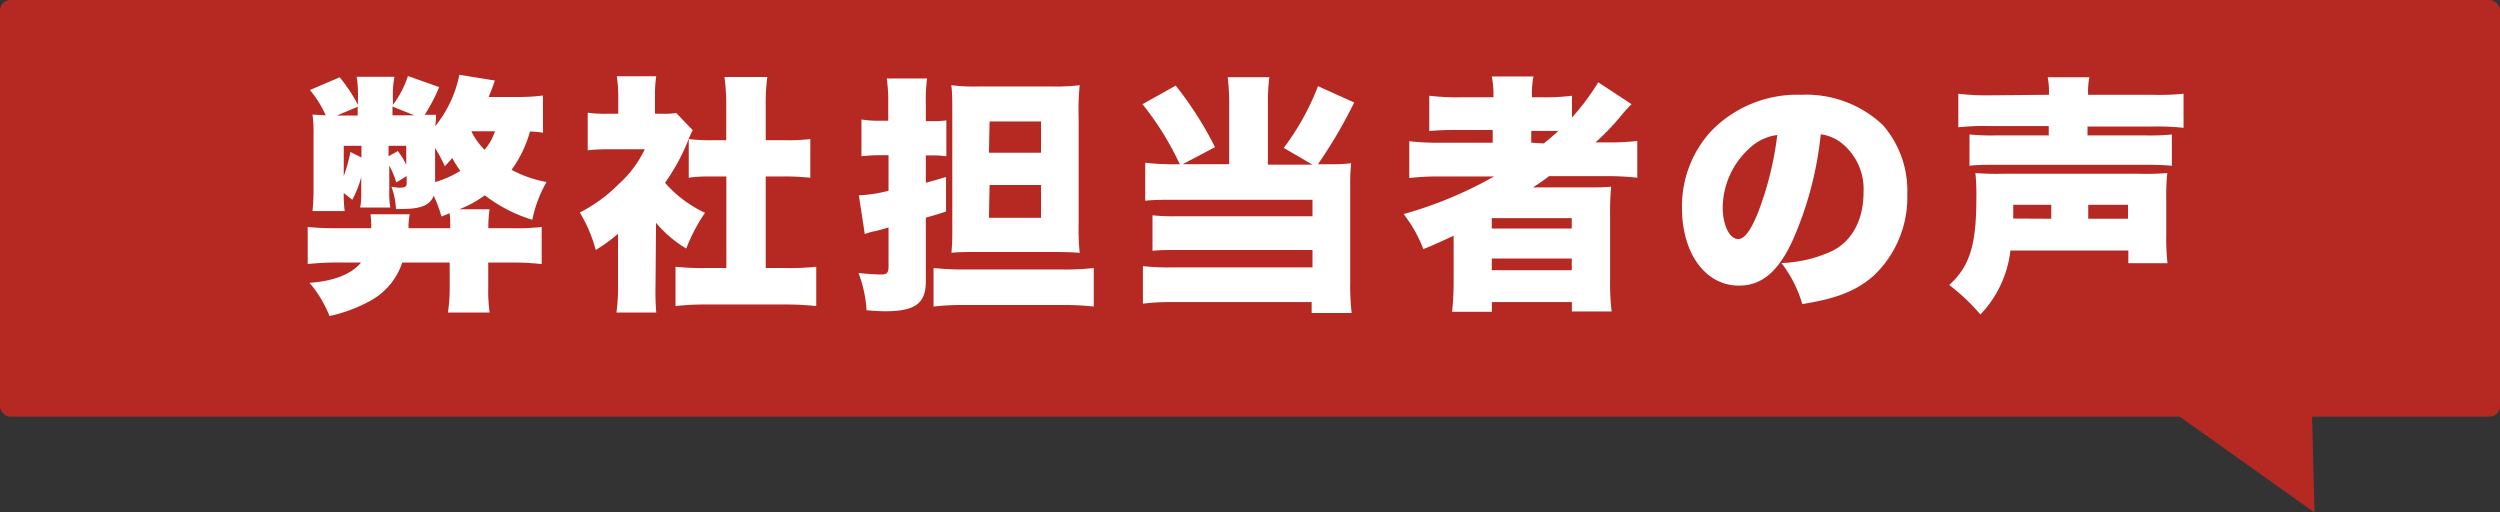 <svg xmlns="http://www.w3.org/2000/svg" viewBox="0 0 240 49.2"><rect x="0" y="0" width="240" height="49.2" fill="#333333" stroke="none"/><defs><style>.cls-1{fill:#b62923;}.cls-2{isolation:isolate;}.cls-3{fill:#fff;}</style></defs><title>アセット 2</title><g id="レイヤー_2" data-name="レイヤー 2"><g id="レイヤー_1-2" data-name="レイヤー 1"><g id="レイヤー_2-2" data-name="レイヤー 2"><g id="レイヤー_2-2-2" data-name="レイヤー 2-2"><rect class="cls-1" width="240" height="40" rx="1" ry="1"/><polygon class="cls-1" points="222.19 49.2 221.77 32.44 208.53 39.48 222.19 49.2"/><g class="cls-2"><path class="cls-3" d="M52.13,12.74a10.21,10.21,0,0,0-1.25-.12,11.34,11.34,0,0,1-1.77,3.68,11,11,0,0,0,3.36,1.17A12.13,12.13,0,0,0,51.1,21.1a14.43,14.43,0,0,1-4.56-2.35,10.6,10.6,0,0,1-2.45,1.34H47a12.11,12.11,0,0,0-.12,1.82H49.2A21.76,21.76,0,0,0,52,21.79v3.56a26.74,26.74,0,0,0-2.81-.15H46.87v2.4A15.68,15.68,0,0,0,47,30H43a15.11,15.11,0,0,0,.17-2.37V25.2H38.62a6.54,6.54,0,0,1-2.81,3.53,14.44,14.44,0,0,1-4.18,1.61,11.08,11.08,0,0,0-1.92-3.19c2.31-.15,4.06-.84,4.95-1.95H32.35a26.17,26.17,0,0,0-2.81.15V21.79a27.17,27.17,0,0,0,2.81.12h3.29a10.65,10.65,0,0,0-.07-1.34h3.77a5.62,5.62,0,0,0-.12,1.34h4c0-.67,0-.91-.05-1.44l-.79.32a12.48,12.48,0,0,0-.74-2c-.39.93-1.23,1.27-3.08,1.27a4.2,4.2,0,0,1-.55,0,7,7,0,0,0-.43-2.13c.53.07.62.09.74.09.53,0,.72-.09.72-.38V16.9l-1,.62a7.91,7.91,0,0,0-.67-1.63v2.57a7.45,7.45,0,0,0,.1,1.46H34.58a7.21,7.21,0,0,0,.1-1.46V17a10.41,10.41,0,0,1-.86,2.18L33,18.53a11.69,11.69,0,0,0,.09,1.73H30A20,20,0,0,0,30.1,18V13A12.38,12.38,0,0,0,30,11l1.27.07a10.68,10.68,0,0,0-1.51-2.43l2.85-1.22a15.53,15.53,0,0,1,1.75,2.64V9.43a10.56,10.56,0,0,0-.12-2.06h3.63a8.51,8.51,0,0,0-.15,2v.69a9.14,9.14,0,0,0,1.44-2.76l3,1.06a16.51,16.51,0,0,1-1.39,2.66l1.08,0c0,.43,0,.57-.07,1.1a11.45,11.45,0,0,0,2.32-4.94l3.41.55c-.26.74-.36,1-.6,1.58h2.79a18,18,0,0,0,2.42-.14ZM34.34,10.25l-2,.84h2ZM33,14V16.9a13.94,13.94,0,0,0,.64-2.31l1.06.53V14Zm6,0h-1.7v1l.89-.5A6.81,6.81,0,0,1,39,15.82Zm.77-2.93-2.09-.84v.84Zm2,6.41a9.5,9.5,0,0,0,2.42-1.08,9.21,9.21,0,0,1-.77-1.23c-.29.32-.38.43-.72.79a13.61,13.61,0,0,0-.93-1.75Zm3.48-4.88a6.42,6.42,0,0,0,1.27,1.78,5.35,5.35,0,0,0,1-1.78Z"/><path class="cls-3" d="M62.93,27.41A24.29,24.29,0,0,0,63,30H59.18a17.48,17.48,0,0,0,.15-2.64V22.44A16.09,16.09,0,0,1,57.19,24a13.55,13.55,0,0,0-1.53-3.6,14.49,14.49,0,0,0,3.74-2.73,10.68,10.68,0,0,0,2.5-3.34H58.51a16.6,16.6,0,0,0-2.09.1V10.82a11.53,11.53,0,0,0,1.85.1h1.08V9.14a12,12,0,0,0-.14-1.82H63a11,11,0,0,0-.12,1.85v1.75h.65a8.24,8.24,0,0,0,1.39-.07L66.5,12.5A9.85,9.85,0,0,0,66,13.63a19.44,19.44,0,0,1-2.16,3.92,11.74,11.74,0,0,0,3.84,2.88,16.69,16.69,0,0,0-1.8,3.43,11.4,11.4,0,0,1-2.9-2.47Zm10.58-1.68h1.92a24.52,24.52,0,0,0,2.93-.12v3.77c-1-.1-2-.15-2.9-.15h-7.8a26.31,26.31,0,0,0-2.81.15V25.61a24.82,24.82,0,0,0,2.88.12h2V16.94H68.47c-.81,0-1.58,0-2.35.12V13.35a16.91,16.91,0,0,0,2.35.11h1.25V10.22a20.9,20.9,0,0,0-.17-2.83h4.11a19.63,19.63,0,0,0-.15,2.83v3.24h1.9a17,17,0,0,0,2.38-.11v3.71c-.8-.07-1.54-.12-2.38-.12h-1.9Z"/><path class="cls-3" d="M84.43,14.9a16.29,16.29,0,0,0-1.73.1V11.47a9.84,9.84,0,0,0,1.78.12h.79V10a16.15,16.15,0,0,0-.14-2.47H89a15.56,15.56,0,0,0-.12,2.45v1.65h.86a9,9,0,0,0,1.11-.07V15c-.53-.05-.77-.08-1.11-.08h-.86v2.62c.48-.12.89-.24,1.94-.55v3.31c-1,.34-1.37.43-1.94.6V27c0,2.11-1,2.88-3.89,2.88a17.24,17.24,0,0,1-1.8-.1,12,12,0,0,0-.77-3.57c.87.09,1.71.14,2.19.14s.69-.12.69-.74V21.84l-1.22.34a4.84,4.84,0,0,0-1.06.29l-.57-3.72a13.15,13.15,0,0,0,2.85-.44V14.9Zm5.19,10.83a27.12,27.12,0,0,0,3,.14H102a23.91,23.91,0,0,0,3-.14v3.7a25.58,25.58,0,0,0-3-.15H92.62a24.19,24.19,0,0,0-3,.15Zm4.32-1.54c-1,0-2,0-2.6.08a20.62,20.62,0,0,0,.08-2.14V10.9c0-1.28,0-2.07-.1-2.72A17.77,17.77,0,0,0,94,8.3h6.89a18.77,18.77,0,0,0,2.76-.12,24.51,24.51,0,0,0-.1,3.12V21.41a23.13,23.13,0,0,0,.1,2.86c-.53-.05-1.54-.08-2.5-.08Zm1-9.53h5v-3H95Zm0,6.25h5V17.76H95Z"/><path class="cls-3" d="M118,10a20,20,0,0,0-.14-2.59h4a18,18,0,0,0-.14,2.59v5.81H126l-2.76-1.61a24.34,24.34,0,0,0,3.29-5.93L130,9.84a46.09,46.09,0,0,1-3.48,5.93h1.25a15.61,15.61,0,0,0,1.94-.1,18.72,18.72,0,0,0-.09,2.16v9.22a22.86,22.86,0,0,0,.14,3h-3.84V29h-13.2a22.34,22.34,0,0,0-3,.15v-3.6a22.07,22.07,0,0,0,2.81.12H126V24H113.11c-1.22,0-1.85,0-2.47.08V20.67a19.75,19.75,0,0,0,2.42.09H126V19.18H112.66c-1.16,0-1.9,0-2.72.09V15.62a22.39,22.39,0,0,0,2.72.15h.6A28.36,28.36,0,0,0,109.68,10l3.19-1.78a33.87,33.87,0,0,1,3.77,5.91l-3.1,1.63H118Z"/><path class="cls-3" d="M138.34,16.94a25.55,25.55,0,0,0-3.05.15V13.56a24.62,24.62,0,0,0,3.12.14h4.89V12.48H140a25.08,25.08,0,0,0-2.79.1V9.19a22.52,22.52,0,0,0,3,.15h3.16a8.63,8.63,0,0,0-.16-2h4a8.77,8.77,0,0,0-.14,2h1.1a20.1,20.1,0,0,0,2.74-.15v2.09a22.42,22.42,0,0,0,2.52-3.38L156.63,10a12.6,12.6,0,0,0-1.06,1.18,25.83,25.83,0,0,1-2.4,2.49h1.15a22,22,0,0,0,2.86-.14v3.53a27,27,0,0,0-3.24-.15h-5.23c-.48.37-.65.49-1.54,1.08h5c1.18,0,1.85,0,2.5-.07a24.85,24.85,0,0,0-.1,2.62V27a21.2,21.2,0,0,0,.15,2.9h-3.82V29h-7.68v.93h-3.82a26.23,26.23,0,0,0,.15-2.9V22.63c-2,.92-2,.92-2.91,1.28a13.17,13.17,0,0,0-1.89-3.36,38.59,38.59,0,0,0,8.68-3.61Zm4.87,5h7.68v-1h-7.68Zm0,4h7.68V24.82h-7.68Zm5-12.17c.52-.43.84-.69,1.39-1.2-.48,0-.65,0-1.15,0H147V13.7Z"/><path class="cls-3" d="M172.13,23c-1.39,3.07-3,4.42-5.19,4.42-3.21,0-5.47-3.08-5.47-7.47a10.67,10.67,0,0,1,2.76-7.32,11.49,11.49,0,0,1,8.69-3.53A10.72,10.72,0,0,1,180.75,12a9.59,9.59,0,0,1,2.35,6.68,10.34,10.34,0,0,1-3.19,7.75c-1.64,1.46-3.53,2.23-6.89,2.76a11.89,11.89,0,0,0-2-3.94,12.43,12.43,0,0,0,5-1.22c1.85-1,2.88-3,2.88-5.57a5.66,5.66,0,0,0-2.11-4.73,4.13,4.13,0,0,0-2-.84A33.56,33.56,0,0,1,172.13,23ZM168,14.19a7.77,7.77,0,0,0-2.62,5.71c0,1.7.65,3.05,1.49,3.05.6,0,1.23-.84,1.95-2.67a31.36,31.36,0,0,0,1.8-7.32A4.72,4.72,0,0,0,168,14.19Z"/><path class="cls-3" d="M193,24.05a10.63,10.63,0,0,1-2.88,6.14,18.9,18.9,0,0,0-3-2.83c2-1.8,2.61-3.89,2.61-8.35a21,21,0,0,0-.09-2.4,24.65,24.65,0,0,0,2.68.07h13a24,24,0,0,0,2.74-.07,21,21,0,0,0-.1,2.45v3.48a22.07,22.07,0,0,0,.12,2.73h-3.76V24.05Zm3.7-14.95a7.49,7.49,0,0,0-.12-1.68h4a7,7,0,0,0-.12,1.68h6.15A23.47,23.47,0,0,0,209.62,9v3.27a23.39,23.39,0,0,0-3-.12H200.4V13H206a21.42,21.42,0,0,0,2.5-.09v3c-.8-.07-1.54-.09-2.6-.09H191.59c-1.08,0-1.63,0-2.52.09v-3a21.53,21.53,0,0,0,2.5.09h5.11V12.1H191a23.55,23.55,0,0,0-3,.12V9a23.19,23.19,0,0,0,3.09.15ZM196.92,21V19.66h-3.65c0,.74,0,.86,0,1.32Zm7.37,0V19.66h-3.82V21Z"/></g></g></g></g></g></svg>